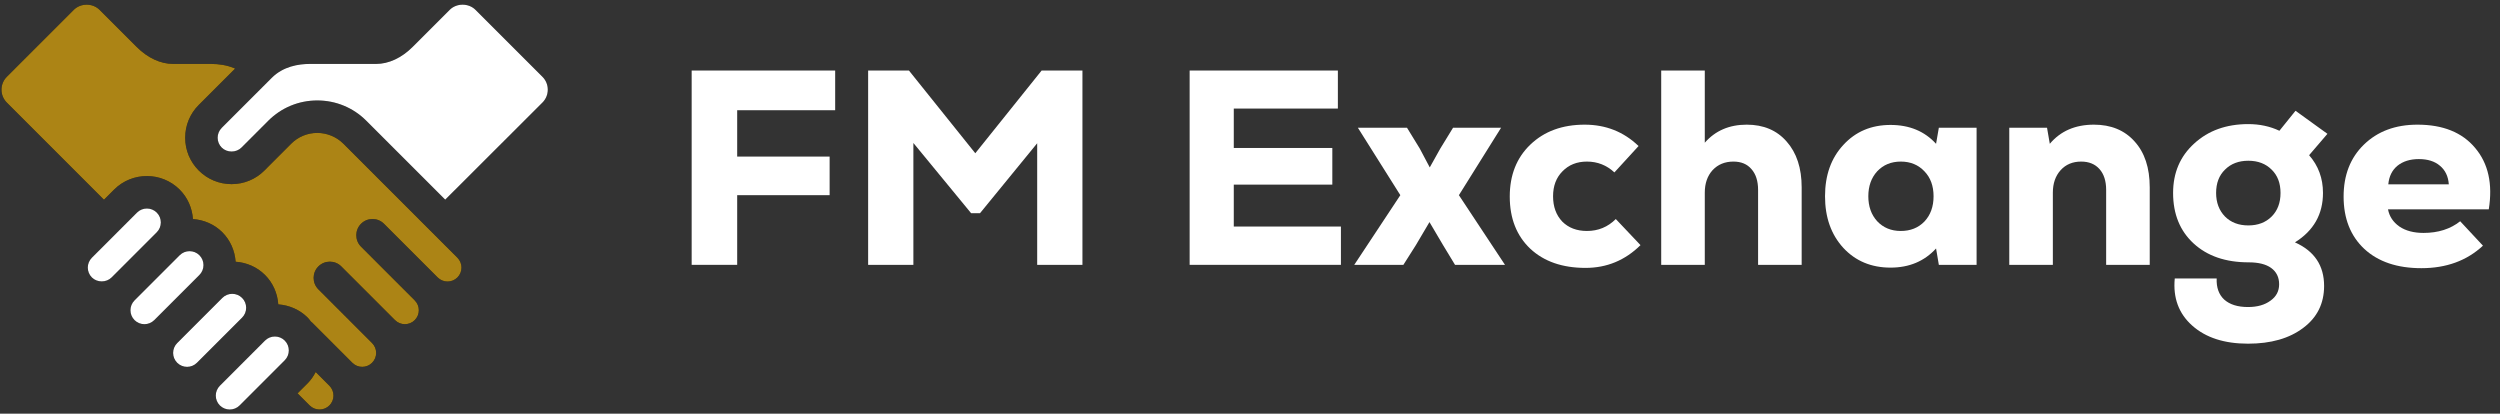 <svg width="278" height="46" viewBox="0 0 278 46" fill="none" xmlns="http://www.w3.org/2000/svg">
<rect x="0" y="0" width="278" height="46" fill="#333333" stroke="none"/>
<path fill-rule="evenodd" clip-rule="evenodd" d="M15.237 23.639L10.216 28.66C9.612 29.264 9.612 30.248 10.216 30.853C10.803 31.439 11.824 31.439 12.408 30.853L17.43 25.832C17.722 25.539 17.884 25.15 17.884 24.735C17.884 24.321 17.722 23.933 17.43 23.639C17.127 23.337 16.73 23.186 16.333 23.186C15.936 23.186 15.539 23.337 15.237 23.639ZM19.981 28.383L14.96 33.404C14.356 34.009 14.356 34.993 14.961 35.597C15.566 36.201 16.549 36.201 17.153 35.597L22.174 30.576C22.467 30.284 22.628 29.894 22.628 29.48C22.628 29.066 22.467 28.676 22.173 28.383C21.871 28.08 21.475 27.93 21.078 27.93C20.68 27.93 20.283 28.081 19.981 28.383ZM19.705 38.149C19.412 38.441 19.251 38.831 19.251 39.245C19.251 39.66 19.413 40.048 19.705 40.342C20.311 40.946 21.294 40.946 21.898 40.341L26.919 35.321C27.212 35.028 27.373 34.638 27.373 34.224C27.373 33.81 27.212 33.42 26.918 33.127C26.616 32.825 26.22 32.674 25.823 32.674C25.425 32.674 25.028 32.825 24.726 33.127L19.705 38.149ZM23.995 43.99C23.995 44.404 24.157 44.794 24.45 45.087L24.45 45.087C25.056 45.69 26.039 45.69 26.643 45.086L31.663 40.065C32.267 39.461 32.267 38.477 31.663 37.872C31.361 37.57 30.963 37.419 30.567 37.419C30.17 37.419 29.773 37.57 29.47 37.872L24.45 42.894C24.156 43.186 23.995 43.576 23.995 43.99ZM34.436 45.086C35.041 45.689 36.024 45.69 36.629 45.086C36.921 44.793 37.083 44.404 37.082 43.99C37.082 43.575 36.921 43.186 36.628 42.894L35.105 41.37C34.87 41.815 34.589 42.243 34.215 42.617L33.091 43.741L34.436 45.086ZM48.671 30.852C49.275 31.457 50.259 31.457 50.863 30.852L50.864 30.853C51.468 30.248 51.468 29.265 50.864 28.66L38.186 15.982C37.422 15.218 36.364 14.78 35.284 14.78C34.187 14.78 33.156 15.207 32.381 15.983L29.402 18.964C28.427 19.939 27.131 20.476 25.753 20.476H25.752C24.374 20.476 23.078 19.939 22.104 18.964C21.129 17.99 20.592 16.694 20.592 15.316C20.592 13.937 21.129 12.642 22.104 11.667L26.147 7.624C25.232 7.222 24.27 7.11 23.508 7.11H19.261C17.859 7.11 16.417 6.439 15.198 5.221L11.072 1.096C10.306 0.329 8.97 0.331 8.203 1.096L0.759 8.54C0.376 8.924 0.165 9.433 0.165 9.974C0.165 10.516 0.376 11.026 0.759 11.409L11.561 22.21L12.685 21.086C14.697 19.074 17.97 19.074 19.982 21.086C20.866 21.97 21.367 23.124 21.457 24.358C22.648 24.446 23.817 24.921 24.726 25.83C25.61 26.715 26.112 27.868 26.201 29.103C27.392 29.191 28.561 29.666 29.471 30.575C30.355 31.459 30.856 32.613 30.945 33.848C32.137 33.935 33.306 34.411 34.215 35.32C34.311 35.416 34.391 35.522 34.471 35.627C34.505 35.671 34.538 35.715 34.573 35.759C34.588 35.771 34.604 35.783 34.62 35.795C34.652 35.82 34.685 35.845 34.715 35.875L39.176 40.337C39.178 40.338 39.18 40.339 39.181 40.341C39.182 40.341 39.183 40.343 39.183 40.343C39.788 40.944 40.769 40.946 41.374 40.341C41.667 40.048 41.828 39.66 41.828 39.245C41.828 38.831 41.667 38.442 41.374 38.15L35.403 32.178C34.698 31.473 34.698 30.331 35.403 29.626C36.108 28.921 37.25 28.921 37.955 29.626L43.921 35.593C43.923 35.593 43.924 35.594 43.925 35.595C43.925 35.596 43.926 35.596 43.926 35.596C44.531 36.201 45.514 36.201 46.119 35.596C46.723 34.993 46.723 34.009 46.119 33.404L40.148 27.433C39.443 26.728 39.443 25.586 40.148 24.881C40.852 24.176 41.994 24.176 42.699 24.881L48.671 30.852ZM49.508 22.2L60.317 11.407L60.317 11.407C60.701 11.024 60.912 10.514 60.913 9.972C60.914 9.43 60.702 8.921 60.319 8.538L52.875 1.095C52.108 0.328 50.773 0.33 50.007 1.095L45.882 5.22C44.663 6.439 43.22 7.11 41.818 7.11H34.438C33.218 7.11 31.498 7.377 30.228 8.647L24.656 14.219C24.363 14.512 24.202 14.902 24.202 15.316C24.202 15.73 24.363 16.119 24.656 16.411C25.242 16.997 26.263 16.997 26.849 16.411L29.827 13.431C31.285 11.972 33.221 11.17 35.283 11.17C37.344 11.17 39.281 11.972 40.737 13.43L49.508 22.2Z" fill="black"/>
<path fill-rule="evenodd" clip-rule="evenodd" d="M15.237 23.639L10.216 28.66C9.612 29.264 9.612 30.248 10.217 30.853C10.803 31.439 11.824 31.439 12.409 30.853L17.43 25.832C17.723 25.539 17.884 25.15 17.884 24.735C17.884 24.321 17.723 23.933 17.43 23.639C17.127 23.337 16.73 23.186 16.333 23.186C15.936 23.186 15.539 23.337 15.237 23.639ZM19.981 28.383L14.96 33.404C14.356 34.009 14.356 34.993 14.961 35.597C15.566 36.201 16.549 36.201 17.154 35.597L22.174 30.576C22.467 30.284 22.628 29.894 22.628 29.48C22.628 29.066 22.467 28.676 22.174 28.383C21.871 28.08 21.475 27.93 21.078 27.93C20.68 27.93 20.283 28.081 19.981 28.383ZM19.705 38.149C19.412 38.441 19.251 38.831 19.251 39.245C19.251 39.66 19.413 40.048 19.706 40.342C20.312 40.946 21.294 40.946 21.898 40.341L26.919 35.321C27.212 35.028 27.373 34.638 27.373 34.224C27.373 33.81 27.212 33.42 26.919 33.127C26.616 32.825 26.22 32.674 25.823 32.674C25.425 32.674 25.028 32.825 24.726 33.127L19.705 38.149ZM23.995 43.99C23.995 44.404 24.157 44.794 24.45 45.087L24.45 45.087C25.056 45.69 26.039 45.69 26.643 45.086L31.663 40.065C32.267 39.461 32.267 38.477 31.663 37.872C31.361 37.57 30.964 37.419 30.567 37.419C30.17 37.419 29.773 37.57 29.471 37.872L24.45 42.894C24.157 43.186 23.995 43.576 23.995 43.99ZM49.508 22.2L60.317 11.407L60.318 11.407C60.701 11.024 60.913 10.514 60.913 9.972C60.914 9.43 60.702 8.921 60.319 8.538L52.875 1.095C52.108 0.328 50.773 0.33 50.007 1.095L45.882 5.22C44.663 6.439 43.22 7.11 41.819 7.11H34.438C33.219 7.11 31.498 7.377 30.229 8.647L24.656 14.219C24.364 14.512 24.202 14.902 24.202 15.316C24.202 15.73 24.363 16.119 24.656 16.411C25.242 16.997 26.263 16.997 26.849 16.411L29.827 13.431C31.285 11.972 33.221 11.17 35.283 11.17C37.344 11.17 39.282 11.972 40.737 13.43L49.508 22.2Z" fill="white"/>
<path fill-rule="evenodd" clip-rule="evenodd" d="M34.436 45.086C35.041 45.689 36.024 45.689 36.629 45.085C36.921 44.792 37.083 44.404 37.082 43.989C37.082 43.575 36.921 43.185 36.628 42.894L35.105 41.37C34.87 41.815 34.589 42.242 34.215 42.616L33.091 43.74L34.436 45.086ZM48.671 30.852C49.275 31.456 50.259 31.456 50.863 30.852L50.864 30.853C51.468 30.248 51.468 29.265 50.864 28.66L38.186 15.982C37.422 15.218 36.364 14.78 35.284 14.78C34.187 14.78 33.156 15.206 32.381 15.982L29.402 18.963C28.427 19.938 27.131 20.475 25.753 20.475H25.752C24.374 20.475 23.078 19.938 22.104 18.964C21.129 17.989 20.592 16.694 20.592 15.315C20.592 13.937 21.129 12.641 22.104 11.667L26.147 7.624C25.232 7.221 24.27 7.11 23.508 7.11H19.261C17.859 7.11 16.416 6.439 15.198 5.22L11.072 1.095C10.306 0.328 8.97 0.33 8.203 1.095L0.759 8.539C0.376 8.923 0.165 9.432 0.165 9.974C0.165 10.516 0.376 11.025 0.759 11.408L11.561 22.209L12.685 21.085C14.697 19.073 17.97 19.073 19.982 21.085C20.866 21.97 21.367 23.124 21.457 24.358C22.648 24.445 23.817 24.921 24.726 25.829C25.61 26.715 26.112 27.868 26.201 29.103C27.392 29.19 28.561 29.666 29.47 30.574C30.355 31.459 30.856 32.612 30.945 33.847C32.137 33.935 33.306 34.411 34.215 35.319C34.311 35.416 34.391 35.521 34.471 35.626C34.505 35.67 34.538 35.715 34.573 35.758C34.588 35.771 34.604 35.783 34.62 35.795C34.652 35.819 34.685 35.844 34.715 35.874L39.176 40.336C39.178 40.338 39.18 40.339 39.181 40.34C39.182 40.341 39.183 40.342 39.183 40.343C39.788 40.944 40.769 40.945 41.374 40.34C41.667 40.047 41.828 39.659 41.828 39.245C41.828 38.831 41.667 38.441 41.374 38.15L35.403 32.177C34.698 31.472 34.698 30.33 35.403 29.625C36.108 28.92 37.25 28.92 37.955 29.625L43.921 35.592C43.923 35.593 43.924 35.594 43.925 35.595C43.925 35.595 43.926 35.595 43.926 35.596C44.531 36.2 45.514 36.2 46.119 35.596C46.723 34.992 46.723 34.008 46.119 33.404L40.148 27.433C39.443 26.728 39.443 25.586 40.148 24.881C40.852 24.176 41.994 24.176 42.699 24.881L48.671 30.852Z" fill="#AC8415"/>
<path d="M92.871 12.257H81.975V17.412H92.254V21.703H81.975V29.45H76.913V7.843H92.871V12.257Z" fill="white"/>
<path d="M115.829 7.843H120.367V29.45H115.335V15.93L108.976 23.709H107.989L101.568 15.899V29.45H96.537V7.843H101.074L108.452 17.042L115.829 7.843Z" fill="white"/>
<path d="M137.196 25.191H149.11V29.45H132.288V7.843H148.771V12.072H137.196V16.455H148.154V20.53H137.196V25.191Z" fill="white"/>
<path d="M162.23 21.703L167.354 29.45H161.798L160.47 27.259L158.958 24.697L157.445 27.259L156.056 29.45H150.593L155.717 21.703L150.994 14.202H156.457L157.877 16.517L158.989 18.616L160.162 16.517L161.581 14.202H166.922L162.23 21.703Z" fill="white"/>
<path d="M176.312 29.79C173.74 29.79 171.692 29.08 170.17 27.66C168.647 26.22 167.885 24.285 167.885 21.857C167.885 19.47 168.647 17.546 170.17 16.085C171.713 14.603 173.73 13.862 176.22 13.862C178.566 13.862 180.562 14.655 182.208 16.239L179.522 19.172C178.658 18.369 177.64 17.968 176.467 17.968C175.355 17.968 174.45 18.328 173.75 19.048C173.051 19.748 172.701 20.674 172.701 21.826C172.701 22.979 173.04 23.915 173.719 24.635C174.419 25.335 175.335 25.684 176.467 25.684C177.722 25.684 178.792 25.242 179.677 24.357L182.424 27.259C180.716 28.946 178.679 29.79 176.312 29.79Z" fill="white"/>
<path d="M194.233 13.862C196.106 13.862 197.588 14.49 198.678 15.745C199.789 17 200.345 18.698 200.345 20.838V29.45H195.499V21.116C195.499 20.128 195.252 19.357 194.758 18.801C194.285 18.245 193.616 17.968 192.752 17.968C191.805 17.968 191.033 18.287 190.437 18.924C189.86 19.562 189.572 20.396 189.572 21.425V29.45H184.726V7.843H189.572V15.869C190.745 14.531 192.299 13.862 194.233 13.862Z" fill="white"/>
<path d="M215.599 14.202H219.797V29.45H215.599L215.29 27.629C213.994 29.049 212.306 29.759 210.228 29.759C208.088 29.759 206.338 29.029 204.98 27.567C203.622 26.086 202.943 24.172 202.943 21.826C202.943 19.48 203.622 17.577 204.98 16.116C206.338 14.634 208.088 13.893 210.228 13.893C212.327 13.893 214.014 14.593 215.29 15.992L215.599 14.202ZM208.746 24.604C209.425 25.324 210.3 25.684 211.37 25.684C212.44 25.684 213.314 25.335 213.994 24.635C214.673 23.915 215.012 22.979 215.012 21.826C215.012 20.674 214.673 19.748 213.994 19.048C213.314 18.328 212.44 17.968 211.37 17.968C210.3 17.968 209.425 18.328 208.746 19.048C208.088 19.768 207.758 20.694 207.758 21.826C207.758 22.958 208.088 23.884 208.746 24.604Z" fill="white"/>
<path d="M232.846 13.862C234.739 13.862 236.241 14.48 237.352 15.714C238.484 16.949 239.05 18.657 239.05 20.838V29.45H234.204V21.116C234.204 20.128 233.957 19.357 233.463 18.801C232.969 18.245 232.29 17.968 231.426 17.968C230.479 17.968 229.718 18.287 229.142 18.924C228.565 19.562 228.277 20.396 228.277 21.425V29.45H223.431V14.202H227.629L227.938 15.992C229.131 14.572 230.767 13.862 232.846 13.862Z" fill="white"/>
<path d="M255.199 26.95C257.36 27.917 258.44 29.533 258.44 31.796C258.44 33.751 257.668 35.305 256.125 36.457C254.581 37.63 252.534 38.217 249.982 38.217C247.348 38.217 245.28 37.548 243.778 36.21C242.276 34.873 241.627 33.124 241.833 30.963H246.494C246.453 31.971 246.731 32.753 247.328 33.309C247.945 33.864 248.83 34.142 249.982 34.142C251.011 34.142 251.845 33.906 252.482 33.432C253.12 32.98 253.439 32.373 253.439 31.611C253.439 30.829 253.141 30.222 252.544 29.79C251.968 29.378 251.135 29.172 250.044 29.172C247.492 29.172 245.455 28.473 243.932 27.074C242.409 25.674 241.648 23.802 241.648 21.456C241.648 19.213 242.43 17.381 243.994 15.961C245.558 14.521 247.564 13.8 250.013 13.8C251.268 13.8 252.421 14.047 253.47 14.541L255.261 12.319L258.81 14.881L256.773 17.258C257.802 18.431 258.316 19.83 258.316 21.456C258.316 23.822 257.277 25.654 255.199 26.95ZM247.42 24.079C248.079 24.738 248.943 25.067 250.013 25.067C251.083 25.067 251.947 24.738 252.606 24.079C253.264 23.421 253.594 22.546 253.594 21.456C253.594 20.365 253.264 19.501 252.606 18.863C251.947 18.204 251.083 17.875 250.013 17.875C248.943 17.875 248.079 18.204 247.42 18.863C246.762 19.501 246.432 20.365 246.432 21.456C246.432 22.526 246.762 23.4 247.42 24.079Z" fill="white"/>
<path d="M268.819 13.862C271.659 13.862 273.799 14.726 275.24 16.455C276.701 18.184 277.205 20.458 276.752 23.277H265.547C265.691 24.059 266.113 24.697 266.813 25.191C267.513 25.664 268.408 25.901 269.498 25.901C271.124 25.901 272.482 25.468 273.573 24.604L276.104 27.32C274.314 28.987 272.03 29.821 269.252 29.821C266.576 29.821 264.467 29.111 262.924 27.691C261.38 26.25 260.609 24.306 260.609 21.857C260.609 19.47 261.36 17.546 262.862 16.085C264.385 14.603 266.371 13.862 268.819 13.862ZM268.974 17.69C268.007 17.69 267.214 17.937 266.597 18.431C266 18.924 265.661 19.614 265.578 20.499H272.307C272.246 19.614 271.916 18.924 271.32 18.431C270.743 17.937 269.961 17.69 268.974 17.69Z" fill="white"/>
</svg>
